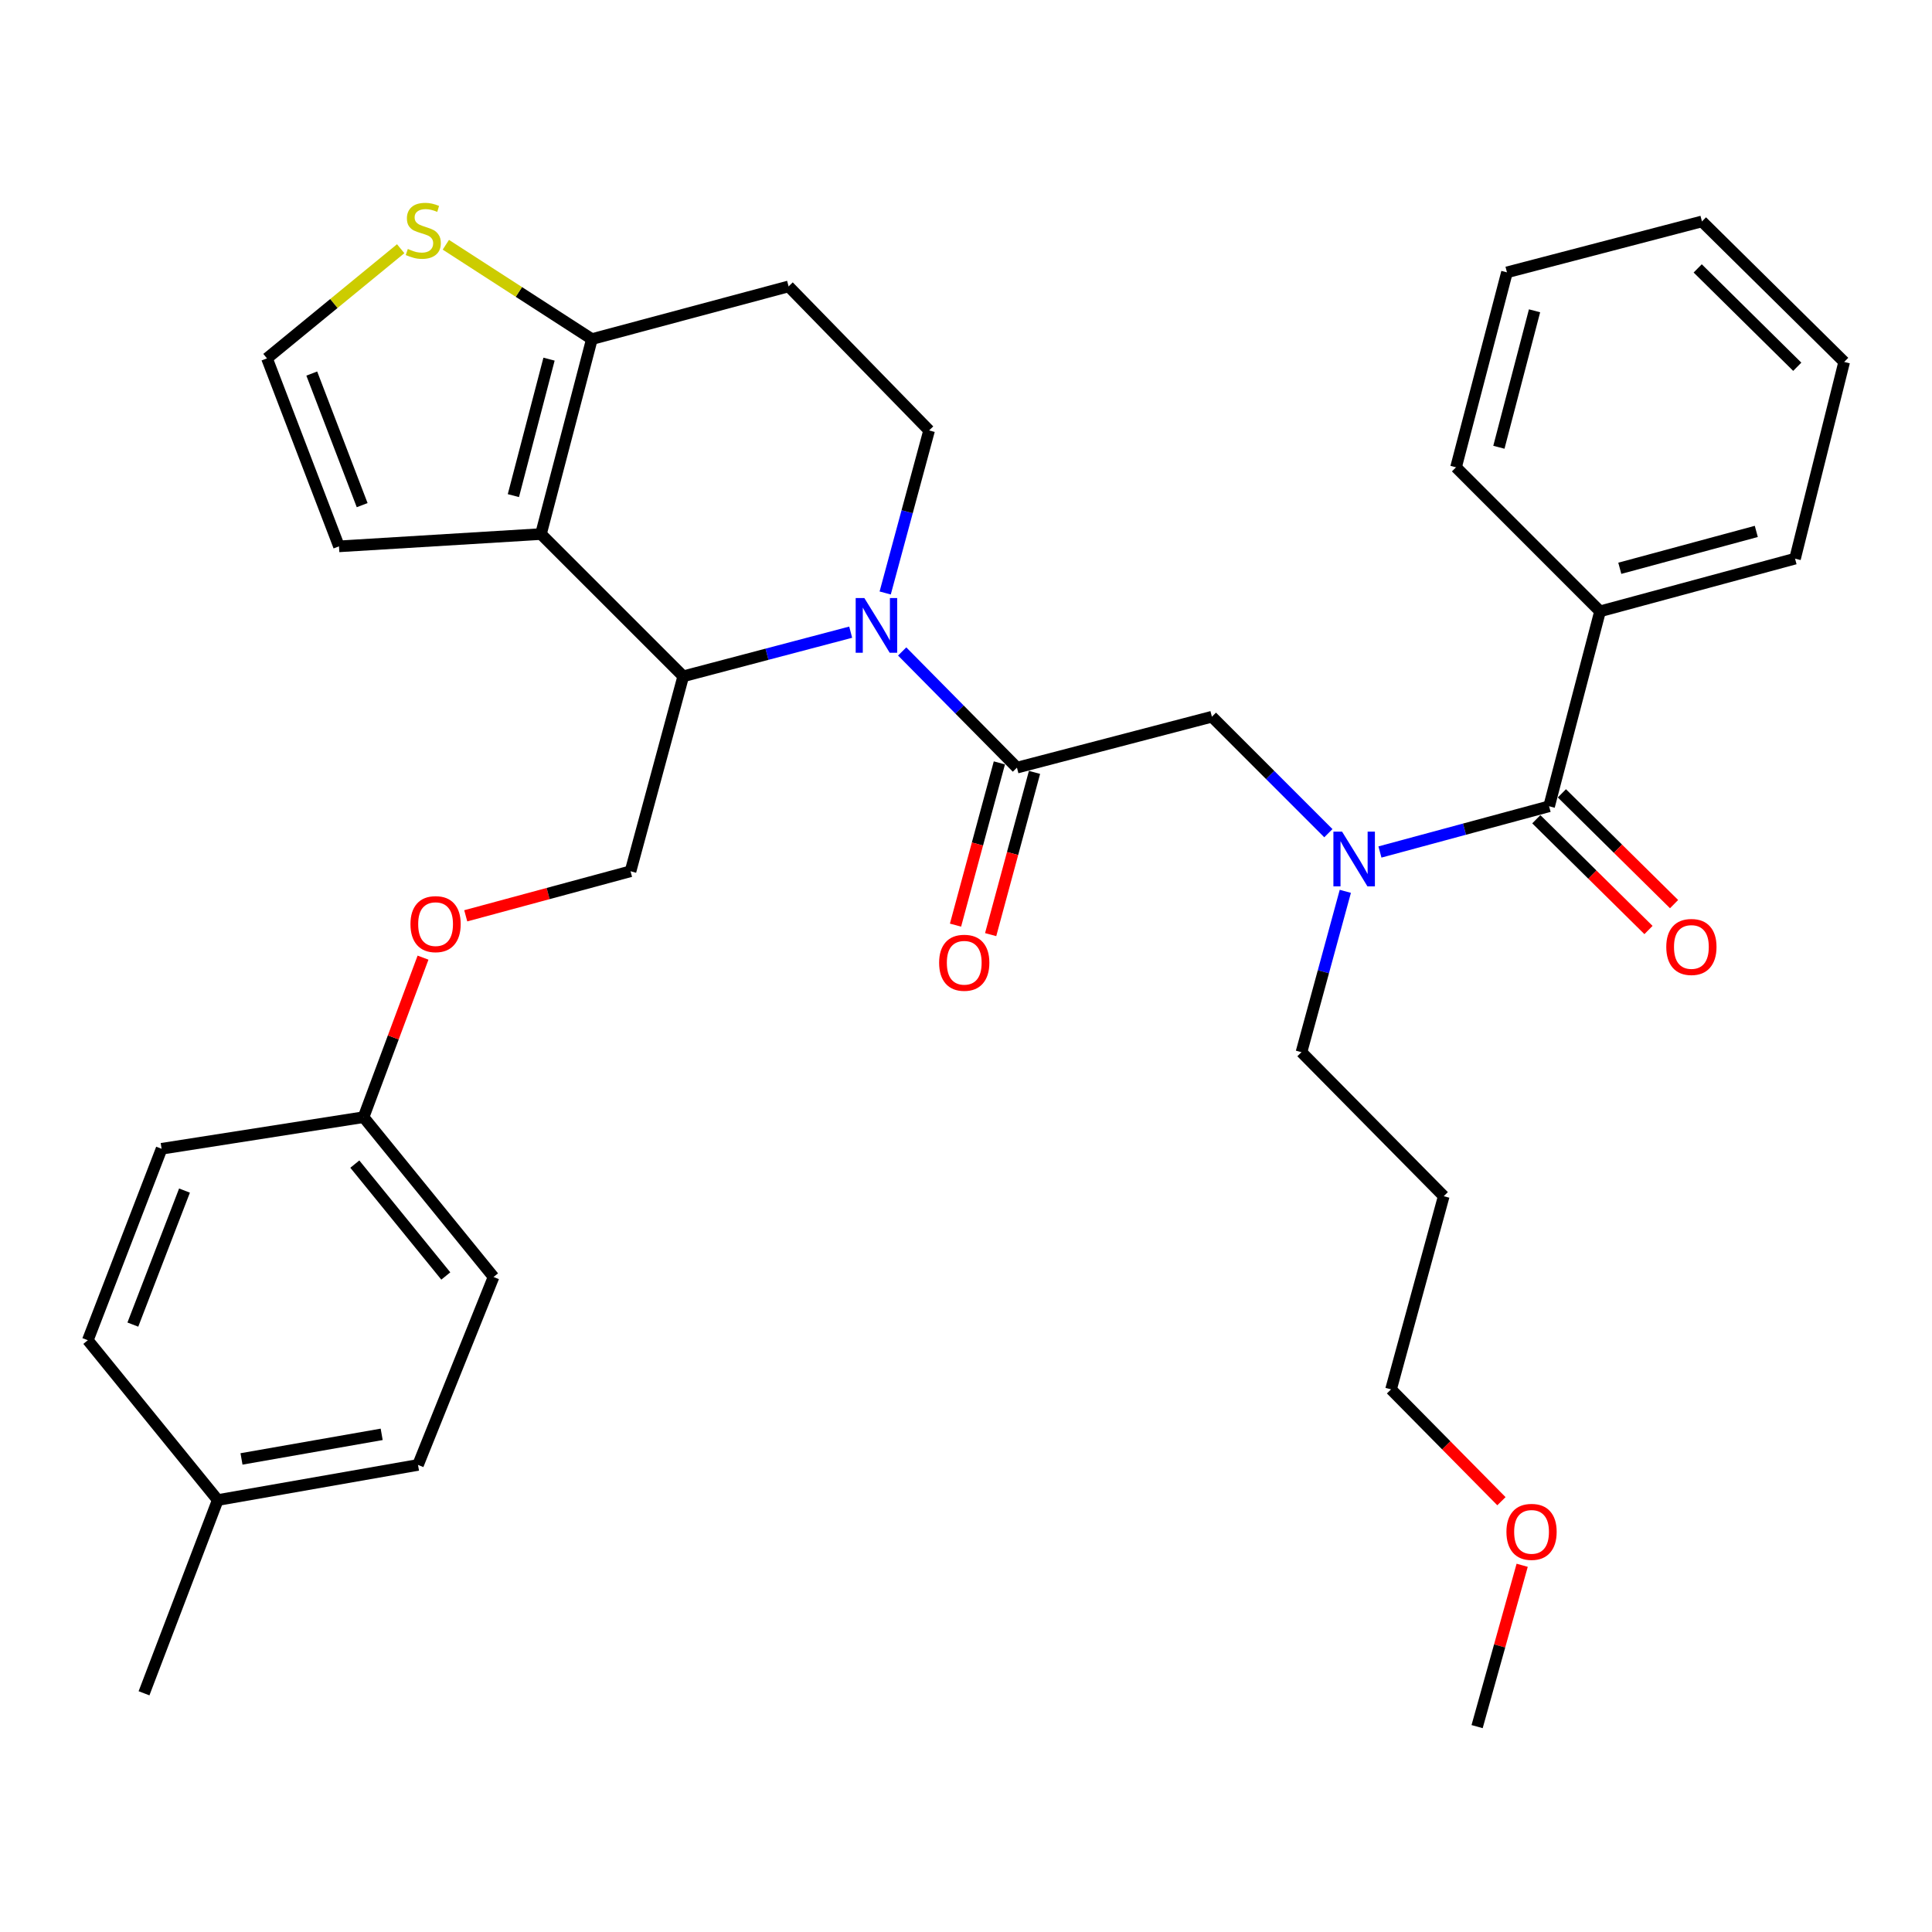 <?xml version='1.0' encoding='iso-8859-1'?>
<svg version='1.1' baseProfile='full'
              xmlns='http://www.w3.org/2000/svg'
                      xmlns:rdkit='http://www.rdkit.org/xml'
                      xmlns:xlink='http://www.w3.org/1999/xlink'
                  xml:space='preserve'
width='1000px' height='1000px' viewBox='0 0 1000 1000'>
<!-- END OF HEADER -->
<rect style='opacity:1.0;fill:#FFFFFF;stroke:none' width='1000' height='1000' x='0' y='0'> </rect>
<path class='bond-0' d='M 828.18,316.426 L 929.109,289.158' style='fill:none;fill-rule:evenodd;stroke:#000000;stroke-width:6px;stroke-linecap:butt;stroke-linejoin:miter;stroke-opacity:1' />
<path class='bond-0' d='M 838.405,294.146 L 909.056,275.058' style='fill:none;fill-rule:evenodd;stroke:#000000;stroke-width:6px;stroke-linecap:butt;stroke-linejoin:miter;stroke-opacity:1' />
<path class='bond-1' d='M 828.18,316.426 L 753.641,241.876' style='fill:none;fill-rule:evenodd;stroke:#000000;stroke-width:6px;stroke-linecap:butt;stroke-linejoin:miter;stroke-opacity:1' />
<path class='bond-2' d='M 828.18,316.426 L 801.813,417.334' style='fill:none;fill-rule:evenodd;stroke:#000000;stroke-width:6px;stroke-linecap:butt;stroke-linejoin:miter;stroke-opacity:1' />
<path class='bond-3' d='M 687.562,431.259 L 657.419,401.116' style='fill:none;fill-rule:evenodd;stroke:#0000FF;stroke-width:6px;stroke-linecap:butt;stroke-linejoin:miter;stroke-opacity:1' />
<path class='bond-3' d='M 657.419,401.116 L 627.276,370.973' style='fill:none;fill-rule:evenodd;stroke:#000000;stroke-width:6px;stroke-linecap:butt;stroke-linejoin:miter;stroke-opacity:1' />
<path class='bond-4' d='M 714.258,440.993 L 758.035,429.163' style='fill:none;fill-rule:evenodd;stroke:#0000FF;stroke-width:6px;stroke-linecap:butt;stroke-linejoin:miter;stroke-opacity:1' />
<path class='bond-4' d='M 758.035,429.163 L 801.813,417.334' style='fill:none;fill-rule:evenodd;stroke:#000000;stroke-width:6px;stroke-linecap:butt;stroke-linejoin:miter;stroke-opacity:1' />
<path class='bond-5' d='M 696.337,461.353 L 684.987,502.981' style='fill:none;fill-rule:evenodd;stroke:#0000FF;stroke-width:6px;stroke-linecap:butt;stroke-linejoin:miter;stroke-opacity:1' />
<path class='bond-5' d='M 684.987,502.981 L 673.637,544.609' style='fill:none;fill-rule:evenodd;stroke:#000000;stroke-width:6px;stroke-linecap:butt;stroke-linejoin:miter;stroke-opacity:1' />
<path class='bond-6' d='M 795.193,424.037 L 824.224,452.705' style='fill:none;fill-rule:evenodd;stroke:#000000;stroke-width:6px;stroke-linecap:butt;stroke-linejoin:miter;stroke-opacity:1' />
<path class='bond-6' d='M 824.224,452.705 L 853.255,481.373' style='fill:none;fill-rule:evenodd;stroke:#FF0000;stroke-width:6px;stroke-linecap:butt;stroke-linejoin:miter;stroke-opacity:1' />
<path class='bond-6' d='M 808.432,410.63 L 837.463,439.298' style='fill:none;fill-rule:evenodd;stroke:#000000;stroke-width:6px;stroke-linecap:butt;stroke-linejoin:miter;stroke-opacity:1' />
<path class='bond-6' d='M 837.463,439.298 L 866.494,467.966' style='fill:none;fill-rule:evenodd;stroke:#FF0000;stroke-width:6px;stroke-linecap:butt;stroke-linejoin:miter;stroke-opacity:1' />
<path class='bond-7' d='M 929.109,289.158 L 954.545,187.339' style='fill:none;fill-rule:evenodd;stroke:#000000;stroke-width:6px;stroke-linecap:butt;stroke-linejoin:miter;stroke-opacity:1' />
<path class='bond-8' d='M 753.641,241.876 L 779.998,140.968' style='fill:none;fill-rule:evenodd;stroke:#000000;stroke-width:6px;stroke-linecap:butt;stroke-linejoin:miter;stroke-opacity:1' />
<path class='bond-8' d='M 775.824,231.501 L 794.275,160.866' style='fill:none;fill-rule:evenodd;stroke:#000000;stroke-width:6px;stroke-linecap:butt;stroke-linejoin:miter;stroke-opacity:1' />
<path class='bond-9' d='M 747.276,619.149 L 673.637,544.609' style='fill:none;fill-rule:evenodd;stroke:#000000;stroke-width:6px;stroke-linecap:butt;stroke-linejoin:miter;stroke-opacity:1' />
<path class='bond-10' d='M 747.276,619.149 L 719.998,719.146' style='fill:none;fill-rule:evenodd;stroke:#000000;stroke-width:6px;stroke-linecap:butt;stroke-linejoin:miter;stroke-opacity:1' />
<path class='bond-11' d='M 777.139,777.019 L 748.568,748.083' style='fill:none;fill-rule:evenodd;stroke:#FF0000;stroke-width:6px;stroke-linecap:butt;stroke-linejoin:miter;stroke-opacity:1' />
<path class='bond-11' d='M 748.568,748.083 L 719.998,719.146' style='fill:none;fill-rule:evenodd;stroke:#000000;stroke-width:6px;stroke-linecap:butt;stroke-linejoin:miter;stroke-opacity:1' />
<path class='bond-12' d='M 787.873,810.185 L 776.21,851.939' style='fill:none;fill-rule:evenodd;stroke:#FF0000;stroke-width:6px;stroke-linecap:butt;stroke-linejoin:miter;stroke-opacity:1' />
<path class='bond-12' d='M 776.21,851.939 L 764.548,893.694' style='fill:none;fill-rule:evenodd;stroke:#000000;stroke-width:6px;stroke-linecap:butt;stroke-linejoin:miter;stroke-opacity:1' />
<path class='bond-13' d='M 440.314,327.213 L 396.978,338.636' style='fill:none;fill-rule:evenodd;stroke:#0000FF;stroke-width:6px;stroke-linecap:butt;stroke-linejoin:miter;stroke-opacity:1' />
<path class='bond-13' d='M 396.978,338.636 L 353.642,350.058' style='fill:none;fill-rule:evenodd;stroke:#000000;stroke-width:6px;stroke-linecap:butt;stroke-linejoin:miter;stroke-opacity:1' />
<path class='bond-14' d='M 466.966,337.193 L 496.667,367.262' style='fill:none;fill-rule:evenodd;stroke:#0000FF;stroke-width:6px;stroke-linecap:butt;stroke-linejoin:miter;stroke-opacity:1' />
<path class='bond-14' d='M 496.667,367.262 L 526.368,397.33' style='fill:none;fill-rule:evenodd;stroke:#000000;stroke-width:6px;stroke-linecap:butt;stroke-linejoin:miter;stroke-opacity:1' />
<path class='bond-15' d='M 458.172,306.928 L 469.539,264.86' style='fill:none;fill-rule:evenodd;stroke:#0000FF;stroke-width:6px;stroke-linecap:butt;stroke-linejoin:miter;stroke-opacity:1' />
<path class='bond-15' d='M 469.539,264.86 L 480.907,222.793' style='fill:none;fill-rule:evenodd;stroke:#000000;stroke-width:6px;stroke-linecap:butt;stroke-linejoin:miter;stroke-opacity:1' />
<path class='bond-16' d='M 517.274,394.871 L 505.923,436.859' style='fill:none;fill-rule:evenodd;stroke:#000000;stroke-width:6px;stroke-linecap:butt;stroke-linejoin:miter;stroke-opacity:1' />
<path class='bond-16' d='M 505.923,436.859 L 494.573,478.846' style='fill:none;fill-rule:evenodd;stroke:#FF0000;stroke-width:6px;stroke-linecap:butt;stroke-linejoin:miter;stroke-opacity:1' />
<path class='bond-16' d='M 535.462,399.789 L 524.112,441.776' style='fill:none;fill-rule:evenodd;stroke:#000000;stroke-width:6px;stroke-linecap:butt;stroke-linejoin:miter;stroke-opacity:1' />
<path class='bond-16' d='M 524.112,441.776 L 512.761,483.763' style='fill:none;fill-rule:evenodd;stroke:#FF0000;stroke-width:6px;stroke-linecap:butt;stroke-linejoin:miter;stroke-opacity:1' />
<path class='bond-17' d='M 526.368,397.33 L 627.276,370.973' style='fill:none;fill-rule:evenodd;stroke:#000000;stroke-width:6px;stroke-linecap:butt;stroke-linejoin:miter;stroke-opacity:1' />
<path class='bond-18' d='M 353.642,350.058 L 280.002,276.429' style='fill:none;fill-rule:evenodd;stroke:#000000;stroke-width:6px;stroke-linecap:butt;stroke-linejoin:miter;stroke-opacity:1' />
<path class='bond-19' d='M 353.642,350.058 L 326.363,450.966' style='fill:none;fill-rule:evenodd;stroke:#000000;stroke-width:6px;stroke-linecap:butt;stroke-linejoin:miter;stroke-opacity:1' />
<path class='bond-20' d='M 480.907,222.793 L 408.178,148.243' style='fill:none;fill-rule:evenodd;stroke:#000000;stroke-width:6px;stroke-linecap:butt;stroke-linejoin:miter;stroke-opacity:1' />
<path class='bond-21' d='M 408.178,148.243 L 306.36,175.521' style='fill:none;fill-rule:evenodd;stroke:#000000;stroke-width:6px;stroke-linecap:butt;stroke-linejoin:miter;stroke-opacity:1' />
<path class='bond-22' d='M 280.002,276.429 L 306.36,175.521' style='fill:none;fill-rule:evenodd;stroke:#000000;stroke-width:6px;stroke-linecap:butt;stroke-linejoin:miter;stroke-opacity:1' />
<path class='bond-22' d='M 265.726,256.531 L 284.176,185.896' style='fill:none;fill-rule:evenodd;stroke:#000000;stroke-width:6px;stroke-linecap:butt;stroke-linejoin:miter;stroke-opacity:1' />
<path class='bond-23' d='M 280.002,276.429 L 175.452,282.793' style='fill:none;fill-rule:evenodd;stroke:#000000;stroke-width:6px;stroke-linecap:butt;stroke-linejoin:miter;stroke-opacity:1' />
<path class='bond-24' d='M 306.36,175.521 L 268.564,151.104' style='fill:none;fill-rule:evenodd;stroke:#000000;stroke-width:6px;stroke-linecap:butt;stroke-linejoin:miter;stroke-opacity:1' />
<path class='bond-24' d='M 268.564,151.104 L 230.769,126.687' style='fill:none;fill-rule:evenodd;stroke:#CCCC00;stroke-width:6px;stroke-linecap:butt;stroke-linejoin:miter;stroke-opacity:1' />
<path class='bond-25' d='M 207.395,128.735 L 172.791,157.116' style='fill:none;fill-rule:evenodd;stroke:#CCCC00;stroke-width:6px;stroke-linecap:butt;stroke-linejoin:miter;stroke-opacity:1' />
<path class='bond-25' d='M 172.791,157.116 L 138.187,185.497' style='fill:none;fill-rule:evenodd;stroke:#000000;stroke-width:6px;stroke-linecap:butt;stroke-linejoin:miter;stroke-opacity:1' />
<path class='bond-26' d='M 138.187,185.497 L 175.452,282.793' style='fill:none;fill-rule:evenodd;stroke:#000000;stroke-width:6px;stroke-linecap:butt;stroke-linejoin:miter;stroke-opacity:1' />
<path class='bond-26' d='M 161.372,193.352 L 187.457,261.46' style='fill:none;fill-rule:evenodd;stroke:#000000;stroke-width:6px;stroke-linecap:butt;stroke-linejoin:miter;stroke-opacity:1' />
<path class='bond-27' d='M 188.18,578.242 L 83.64,594.603' style='fill:none;fill-rule:evenodd;stroke:#000000;stroke-width:6px;stroke-linecap:butt;stroke-linejoin:miter;stroke-opacity:1' />
<path class='bond-28' d='M 188.18,578.242 L 255.456,660.967' style='fill:none;fill-rule:evenodd;stroke:#000000;stroke-width:6px;stroke-linecap:butt;stroke-linejoin:miter;stroke-opacity:1' />
<path class='bond-28' d='M 183.654,602.538 L 230.746,660.446' style='fill:none;fill-rule:evenodd;stroke:#000000;stroke-width:6px;stroke-linecap:butt;stroke-linejoin:miter;stroke-opacity:1' />
<path class='bond-29' d='M 188.18,578.242 L 203.57,536.957' style='fill:none;fill-rule:evenodd;stroke:#000000;stroke-width:6px;stroke-linecap:butt;stroke-linejoin:miter;stroke-opacity:1' />
<path class='bond-29' d='M 203.57,536.957 L 218.959,495.673' style='fill:none;fill-rule:evenodd;stroke:#FF0000;stroke-width:6px;stroke-linecap:butt;stroke-linejoin:miter;stroke-opacity:1' />
<path class='bond-30' d='M 241.069,474.024 L 283.716,462.495' style='fill:none;fill-rule:evenodd;stroke:#FF0000;stroke-width:6px;stroke-linecap:butt;stroke-linejoin:miter;stroke-opacity:1' />
<path class='bond-30' d='M 283.716,462.495 L 326.363,450.966' style='fill:none;fill-rule:evenodd;stroke:#000000;stroke-width:6px;stroke-linecap:butt;stroke-linejoin:miter;stroke-opacity:1' />
<path class='bond-31' d='M 112.709,776.425 L 216.359,758.243' style='fill:none;fill-rule:evenodd;stroke:#000000;stroke-width:6px;stroke-linecap:butt;stroke-linejoin:miter;stroke-opacity:1' />
<path class='bond-31' d='M 125.001,755.139 L 197.556,742.412' style='fill:none;fill-rule:evenodd;stroke:#000000;stroke-width:6px;stroke-linecap:butt;stroke-linejoin:miter;stroke-opacity:1' />
<path class='bond-32' d='M 112.709,776.425 L 74.544,876.443' style='fill:none;fill-rule:evenodd;stroke:#000000;stroke-width:6px;stroke-linecap:butt;stroke-linejoin:miter;stroke-opacity:1' />
<path class='bond-33' d='M 112.709,776.425 L 45.455,693.699' style='fill:none;fill-rule:evenodd;stroke:#000000;stroke-width:6px;stroke-linecap:butt;stroke-linejoin:miter;stroke-opacity:1' />
<path class='bond-34' d='M 83.64,594.603 L 45.455,693.699' style='fill:none;fill-rule:evenodd;stroke:#000000;stroke-width:6px;stroke-linecap:butt;stroke-linejoin:miter;stroke-opacity:1' />
<path class='bond-34' d='M 95.494,616.242 L 68.764,685.61' style='fill:none;fill-rule:evenodd;stroke:#000000;stroke-width:6px;stroke-linecap:butt;stroke-linejoin:miter;stroke-opacity:1' />
<path class='bond-35' d='M 255.456,660.967 L 216.359,758.243' style='fill:none;fill-rule:evenodd;stroke:#000000;stroke-width:6px;stroke-linecap:butt;stroke-linejoin:miter;stroke-opacity:1' />
<path class='bond-36' d='M 954.545,187.339 L 880.927,114.61' style='fill:none;fill-rule:evenodd;stroke:#000000;stroke-width:6px;stroke-linecap:butt;stroke-linejoin:miter;stroke-opacity:1' />
<path class='bond-36' d='M 930.261,189.834 L 878.728,138.924' style='fill:none;fill-rule:evenodd;stroke:#000000;stroke-width:6px;stroke-linecap:butt;stroke-linejoin:miter;stroke-opacity:1' />
<path class='bond-37' d='M 779.998,140.968 L 880.927,114.61' style='fill:none;fill-rule:evenodd;stroke:#000000;stroke-width:6px;stroke-linecap:butt;stroke-linejoin:miter;stroke-opacity:1' />
<path  class='atom-1' d='M 694.645 430.442
L 703.925 445.442
Q 704.845 446.922, 706.325 449.602
Q 707.805 452.282, 707.885 452.442
L 707.885 430.442
L 711.645 430.442
L 711.645 458.762
L 707.765 458.762
L 697.805 442.362
Q 696.645 440.442, 695.405 438.242
Q 694.205 436.042, 693.845 435.362
L 693.845 458.762
L 690.165 458.762
L 690.165 430.442
L 694.645 430.442
' fill='#0000FF'/>
<path  class='atom-3' d='M 862.463 490.143
Q 862.463 483.343, 865.823 479.543
Q 869.183 475.743, 875.463 475.743
Q 881.743 475.743, 885.103 479.543
Q 888.463 483.343, 888.463 490.143
Q 888.463 497.023, 885.063 500.943
Q 881.663 504.823, 875.463 504.823
Q 869.223 504.823, 865.823 500.943
Q 862.463 497.063, 862.463 490.143
M 875.463 501.623
Q 879.783 501.623, 882.103 498.743
Q 884.463 495.823, 884.463 490.143
Q 884.463 484.583, 882.103 481.783
Q 879.783 478.943, 875.463 478.943
Q 871.143 478.943, 868.783 481.743
Q 866.463 484.543, 866.463 490.143
Q 866.463 495.863, 868.783 498.743
Q 871.143 501.623, 875.463 501.623
' fill='#FF0000'/>
<path  class='atom-7' d='M 779.727 792.887
Q 779.727 786.087, 783.087 782.287
Q 786.447 778.487, 792.727 778.487
Q 799.007 778.487, 802.367 782.287
Q 805.727 786.087, 805.727 792.887
Q 805.727 799.767, 802.327 803.687
Q 798.927 807.567, 792.727 807.567
Q 786.487 807.567, 783.087 803.687
Q 779.727 799.807, 779.727 792.887
M 792.727 804.367
Q 797.047 804.367, 799.367 801.487
Q 801.727 798.567, 801.727 792.887
Q 801.727 787.327, 799.367 784.527
Q 797.047 781.687, 792.727 781.687
Q 788.407 781.687, 786.047 784.487
Q 783.727 787.287, 783.727 792.887
Q 783.727 798.607, 786.047 801.487
Q 788.407 804.367, 792.727 804.367
' fill='#FF0000'/>
<path  class='atom-8' d='M 447.379 309.541
L 456.659 324.541
Q 457.579 326.021, 459.059 328.701
Q 460.539 331.381, 460.619 331.541
L 460.619 309.541
L 464.379 309.541
L 464.379 337.861
L 460.499 337.861
L 450.539 321.461
Q 449.379 319.541, 448.139 317.341
Q 446.939 315.141, 446.579 314.461
L 446.579 337.861
L 442.899 337.861
L 442.899 309.541
L 447.379 309.541
' fill='#0000FF'/>
<path  class='atom-10' d='M 486.089 498.318
Q 486.089 491.518, 489.449 487.718
Q 492.809 483.918, 499.089 483.918
Q 505.369 483.918, 508.729 487.718
Q 512.089 491.518, 512.089 498.318
Q 512.089 505.198, 508.689 509.118
Q 505.289 512.998, 499.089 512.998
Q 492.849 512.998, 489.449 509.118
Q 486.089 505.238, 486.089 498.318
M 499.089 509.798
Q 503.409 509.798, 505.729 506.918
Q 508.089 503.998, 508.089 498.318
Q 508.089 492.758, 505.729 489.958
Q 503.409 487.118, 499.089 487.118
Q 494.769 487.118, 492.409 489.918
Q 490.089 492.718, 490.089 498.318
Q 490.089 504.038, 492.409 506.918
Q 494.769 509.798, 499.089 509.798
' fill='#FF0000'/>
<path  class='atom-17' d='M 211.091 128.863
Q 211.411 128.983, 212.731 129.543
Q 214.051 130.103, 215.491 130.463
Q 216.971 130.783, 218.411 130.783
Q 221.091 130.783, 222.651 129.503
Q 224.211 128.183, 224.211 125.903
Q 224.211 124.343, 223.411 123.383
Q 222.651 122.423, 221.451 121.903
Q 220.251 121.383, 218.251 120.783
Q 215.731 120.023, 214.211 119.303
Q 212.731 118.583, 211.651 117.063
Q 210.611 115.543, 210.611 112.983
Q 210.611 109.423, 213.011 107.223
Q 215.451 105.023, 220.251 105.023
Q 223.531 105.023, 227.251 106.583
L 226.331 109.663
Q 222.931 108.263, 220.371 108.263
Q 217.611 108.263, 216.091 109.423
Q 214.571 110.543, 214.611 112.503
Q 214.611 114.023, 215.371 114.943
Q 216.171 115.863, 217.291 116.383
Q 218.451 116.903, 220.371 117.503
Q 222.931 118.303, 224.451 119.103
Q 225.971 119.903, 227.051 121.543
Q 228.171 123.143, 228.171 125.903
Q 228.171 129.823, 225.531 131.943
Q 222.931 134.023, 218.571 134.023
Q 216.051 134.023, 214.131 133.463
Q 212.251 132.943, 210.011 132.023
L 211.091 128.863
' fill='#CCCC00'/>
<path  class='atom-21' d='M 212.456 478.325
Q 212.456 471.525, 215.816 467.725
Q 219.176 463.925, 225.456 463.925
Q 231.736 463.925, 235.096 467.725
Q 238.456 471.525, 238.456 478.325
Q 238.456 485.205, 235.056 489.125
Q 231.656 493.005, 225.456 493.005
Q 219.216 493.005, 215.816 489.125
Q 212.456 485.245, 212.456 478.325
M 225.456 489.805
Q 229.776 489.805, 232.096 486.925
Q 234.456 484.005, 234.456 478.325
Q 234.456 472.765, 232.096 469.965
Q 229.776 467.125, 225.456 467.125
Q 221.136 467.125, 218.776 469.925
Q 216.456 472.725, 216.456 478.325
Q 216.456 484.045, 218.776 486.925
Q 221.136 489.805, 225.456 489.805
' fill='#FF0000'/>
</svg>
